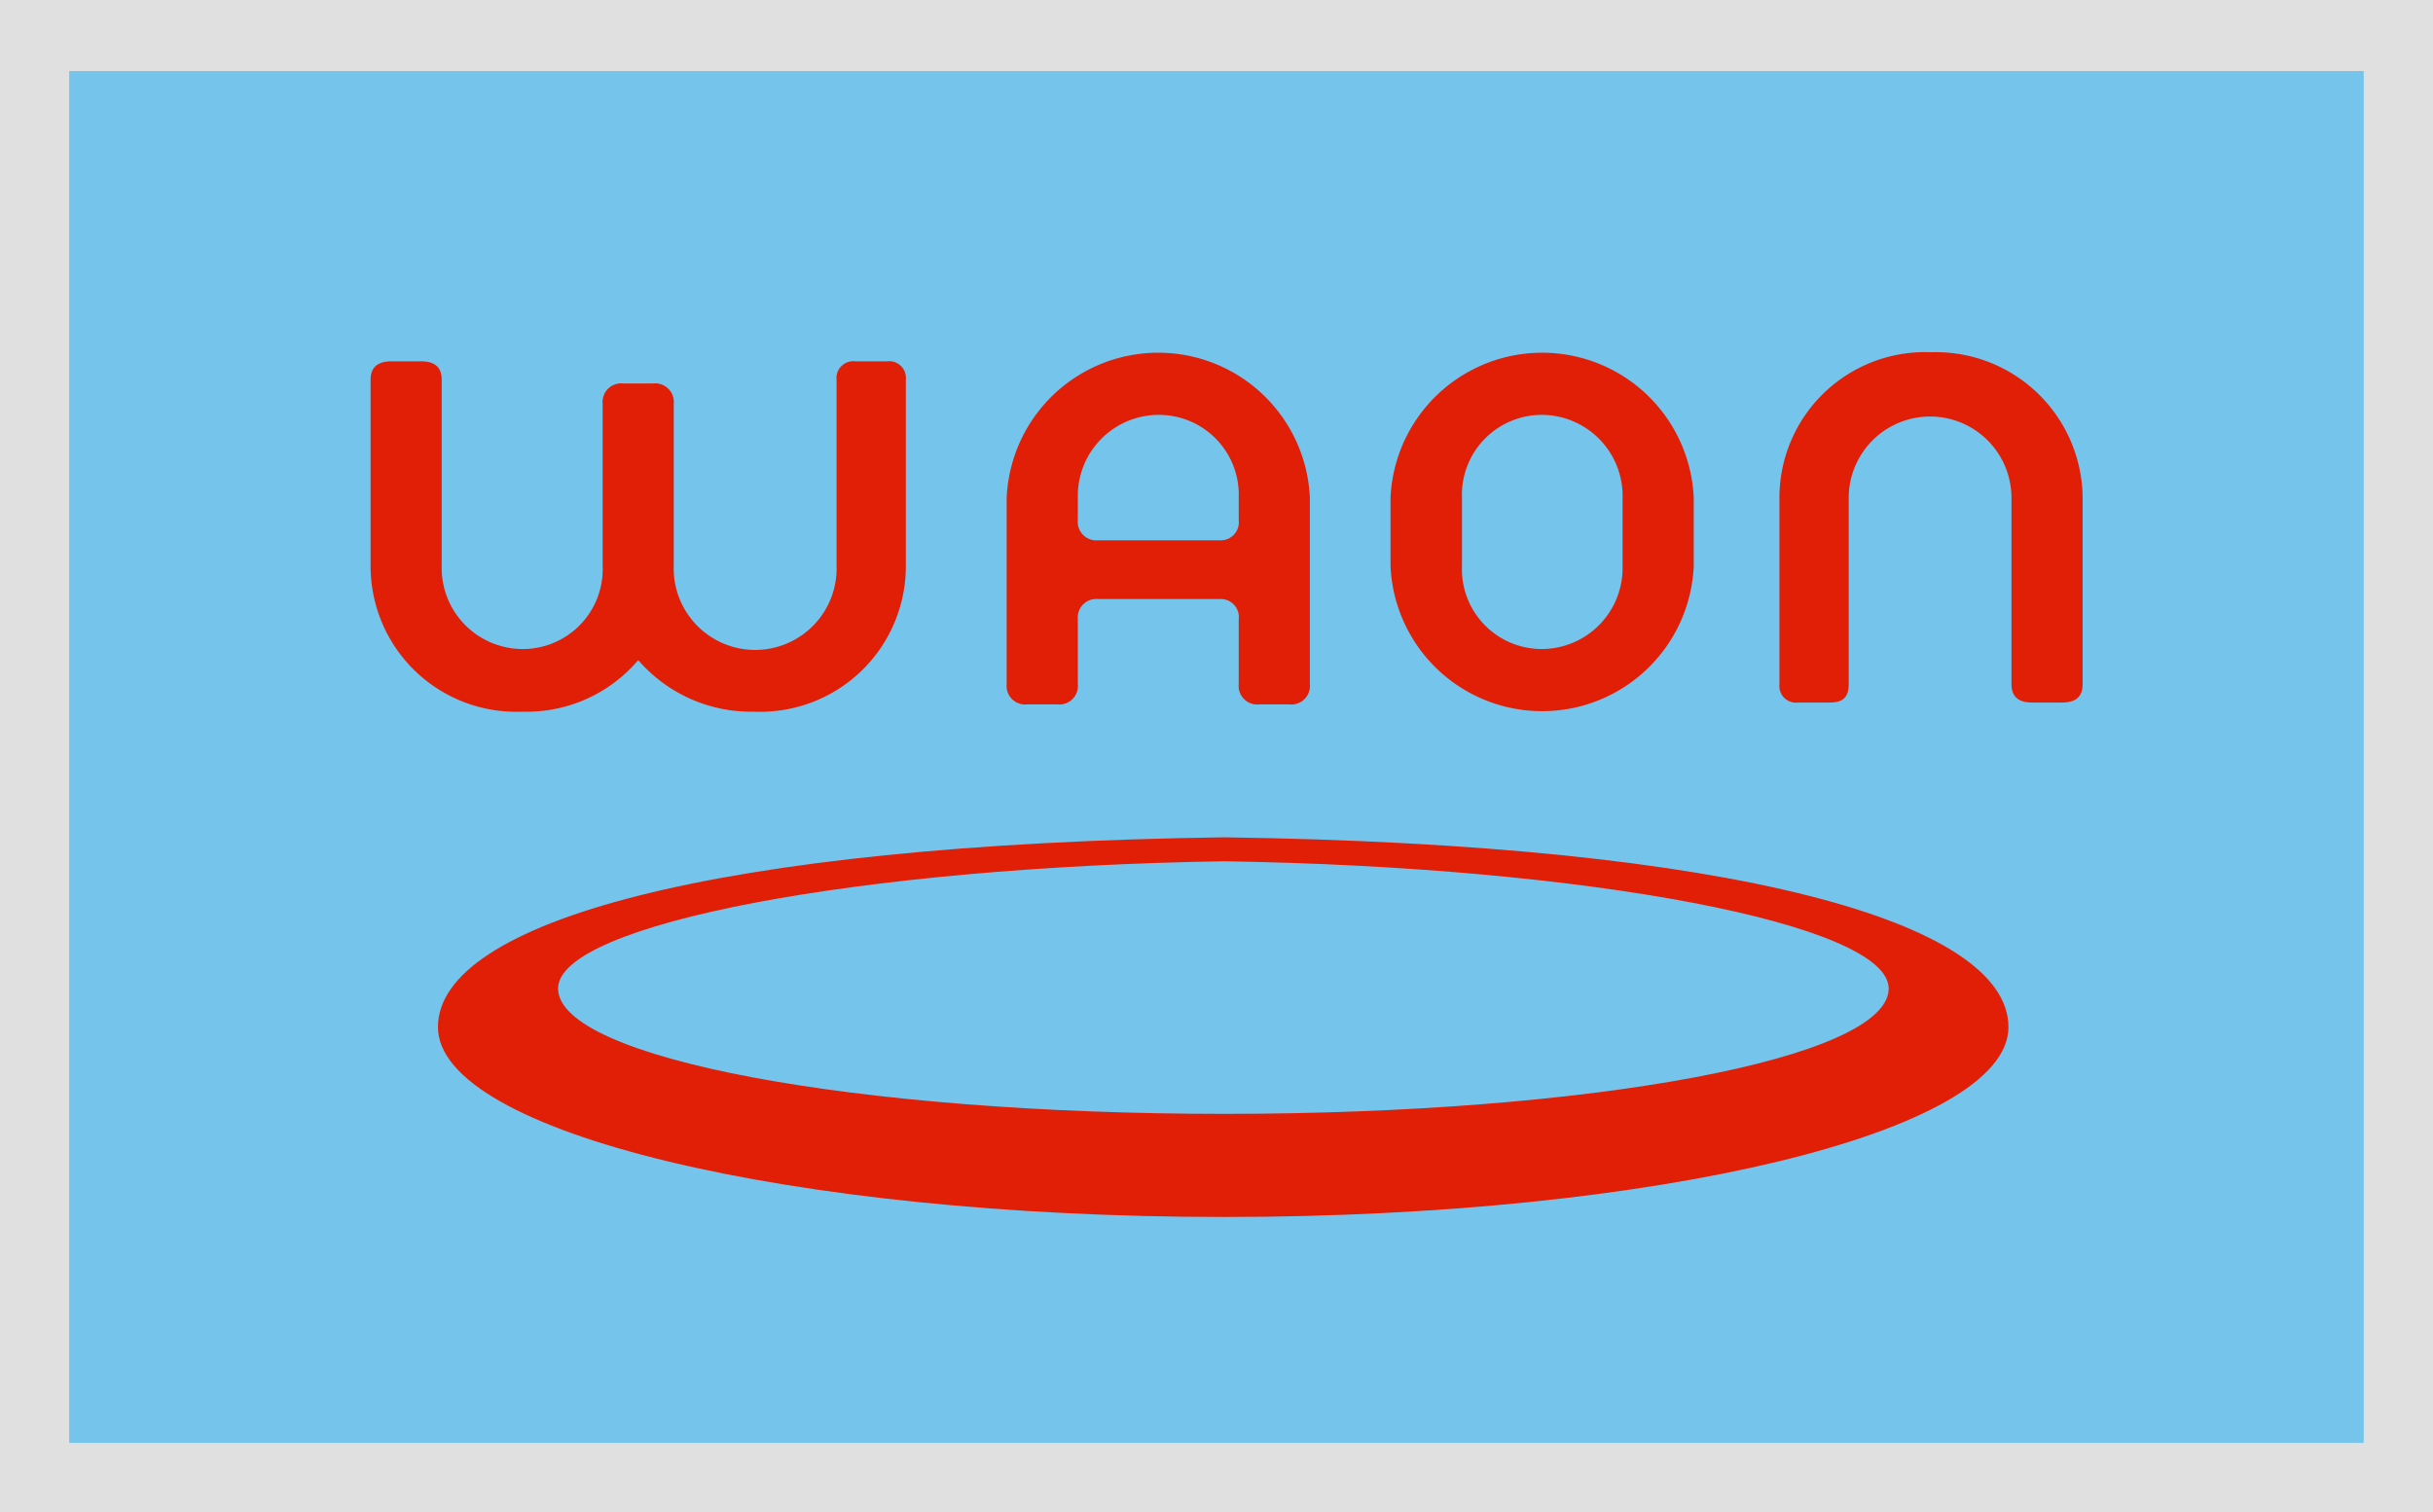 <svg xmlns="http://www.w3.org/2000/svg" xmlns:xlink="http://www.w3.org/1999/xlink" width="33.783" height="21" viewBox="0 0 33.783 21">
  <defs>
    <clipPath id="clip-path">
      <rect id="長方形_2262" data-name="長方形 2262" width="33.783" height="21" fill="none"/>
    </clipPath>
  </defs>
  <g id="icon_waon" transform="translate(0 0)">
    <rect id="長方形_2260" data-name="長方形 2260" width="33.783" height="21" transform="translate(0 0)" fill="#e0e0e0"/>
    <rect id="長方形_2261" data-name="長方形 2261" width="31.86" height="19.052" transform="translate(0.961 0.987)" fill="#74c4eb"/>
    <g id="グループ_4026" data-name="グループ 4026" transform="translate(0 0)">
      <g id="グループ_4025" data-name="グループ 4025" clip-path="url(#clip-path)">
        <path id="パス_3708" data-name="パス 3708" d="M26.818,4.964a2.039,2.039,0,0,1,2.1,2.023V9.574c0,.179-.1.255-.286.255h-.416c-.182,0-.286-.076-.286-.255V6.987a1.13,1.13,0,0,0-2.26,0V9.574c0,.179-.078.255-.26.255h-.442a.231.231,0,0,1-.26-.255V6.987a2.023,2.023,0,0,1,2.105-2.023" transform="translate(0 -0.072)" fill="#e01f06"/>
        <path id="パス_3709" data-name="パス 3709" d="M12.318,5.093h-.442a.232.232,0,0,0-.26.256V7.936a1.131,1.131,0,1,1-2.261,0V5.682A.258.258,0,0,0,9.07,5.4H8.654a.258.258,0,0,0-.286.282V7.936A1.109,1.109,0,0,1,7.251,9.088,1.126,1.126,0,0,1,6.133,7.936V5.349c0-.179-.1-.256-.286-.256H5.431c-.181,0-.285.077-.285.256V7.936A2.022,2.022,0,0,0,7.251,9.958a2.032,2.032,0,0,0,1.611-.716,2.069,2.069,0,0,0,1.611.716,2.022,2.022,0,0,0,2.105-2.022V5.349a.232.232,0,0,0-.26-.256" transform="translate(0 -0.074)" fill="#e01f06"/>
        <path id="パス_3710" data-name="パス 3710" d="M17.2,7.294a.251.251,0,0,1-.259.282h-1.69a.258.258,0,0,1-.285-.282V6.986a1.125,1.125,0,0,1,1.117-1.152A1.109,1.109,0,0,1,17.2,6.986Zm.988,2.279V6.986a2.107,2.107,0,0,0-4.21,0V9.573a.258.258,0,0,0,.286.282h.416a.258.258,0,0,0,.286-.282v-.9a.258.258,0,0,1,.285-.281h1.69a.25.25,0,0,1,.259.281v.9a.258.258,0,0,0,.286.282h.416a.258.258,0,0,0,.286-.282" transform="translate(0 -0.072)" fill="#e01f06"/>
        <path id="パス_3711" data-name="パス 3711" d="M22.53,7.934a1.125,1.125,0,0,1-1.117,1.152A1.108,1.108,0,0,1,20.3,7.934V6.986a1.109,1.109,0,0,1,1.117-1.152A1.125,1.125,0,0,1,22.53,6.986Zm.988,0V6.986a2.107,2.107,0,0,0-4.21,0v.948a2.107,2.107,0,0,0,4.21,0" transform="translate(0 -0.072)" fill="#e01f06"/>
        <path id="パス_3712" data-name="パス 3712" d="M17,11.8C9.9,11.9,6.081,12.976,6.081,14.436S10.966,17.073,17,17.073c6,0,10.888-1.178,10.888-2.637S24.089,11.9,17,11.8m0,3.841c-5.119,0-9.251-.769-9.251-1.741,0-.9,4.21-1.69,9.251-1.767,5.041.077,9.225.87,9.225,1.767,0,.973-4.132,1.741-9.225,1.741" transform="translate(0 -0.171)" fill="#e01f06"/>
      </g>
    </g>
  </g>
</svg>
